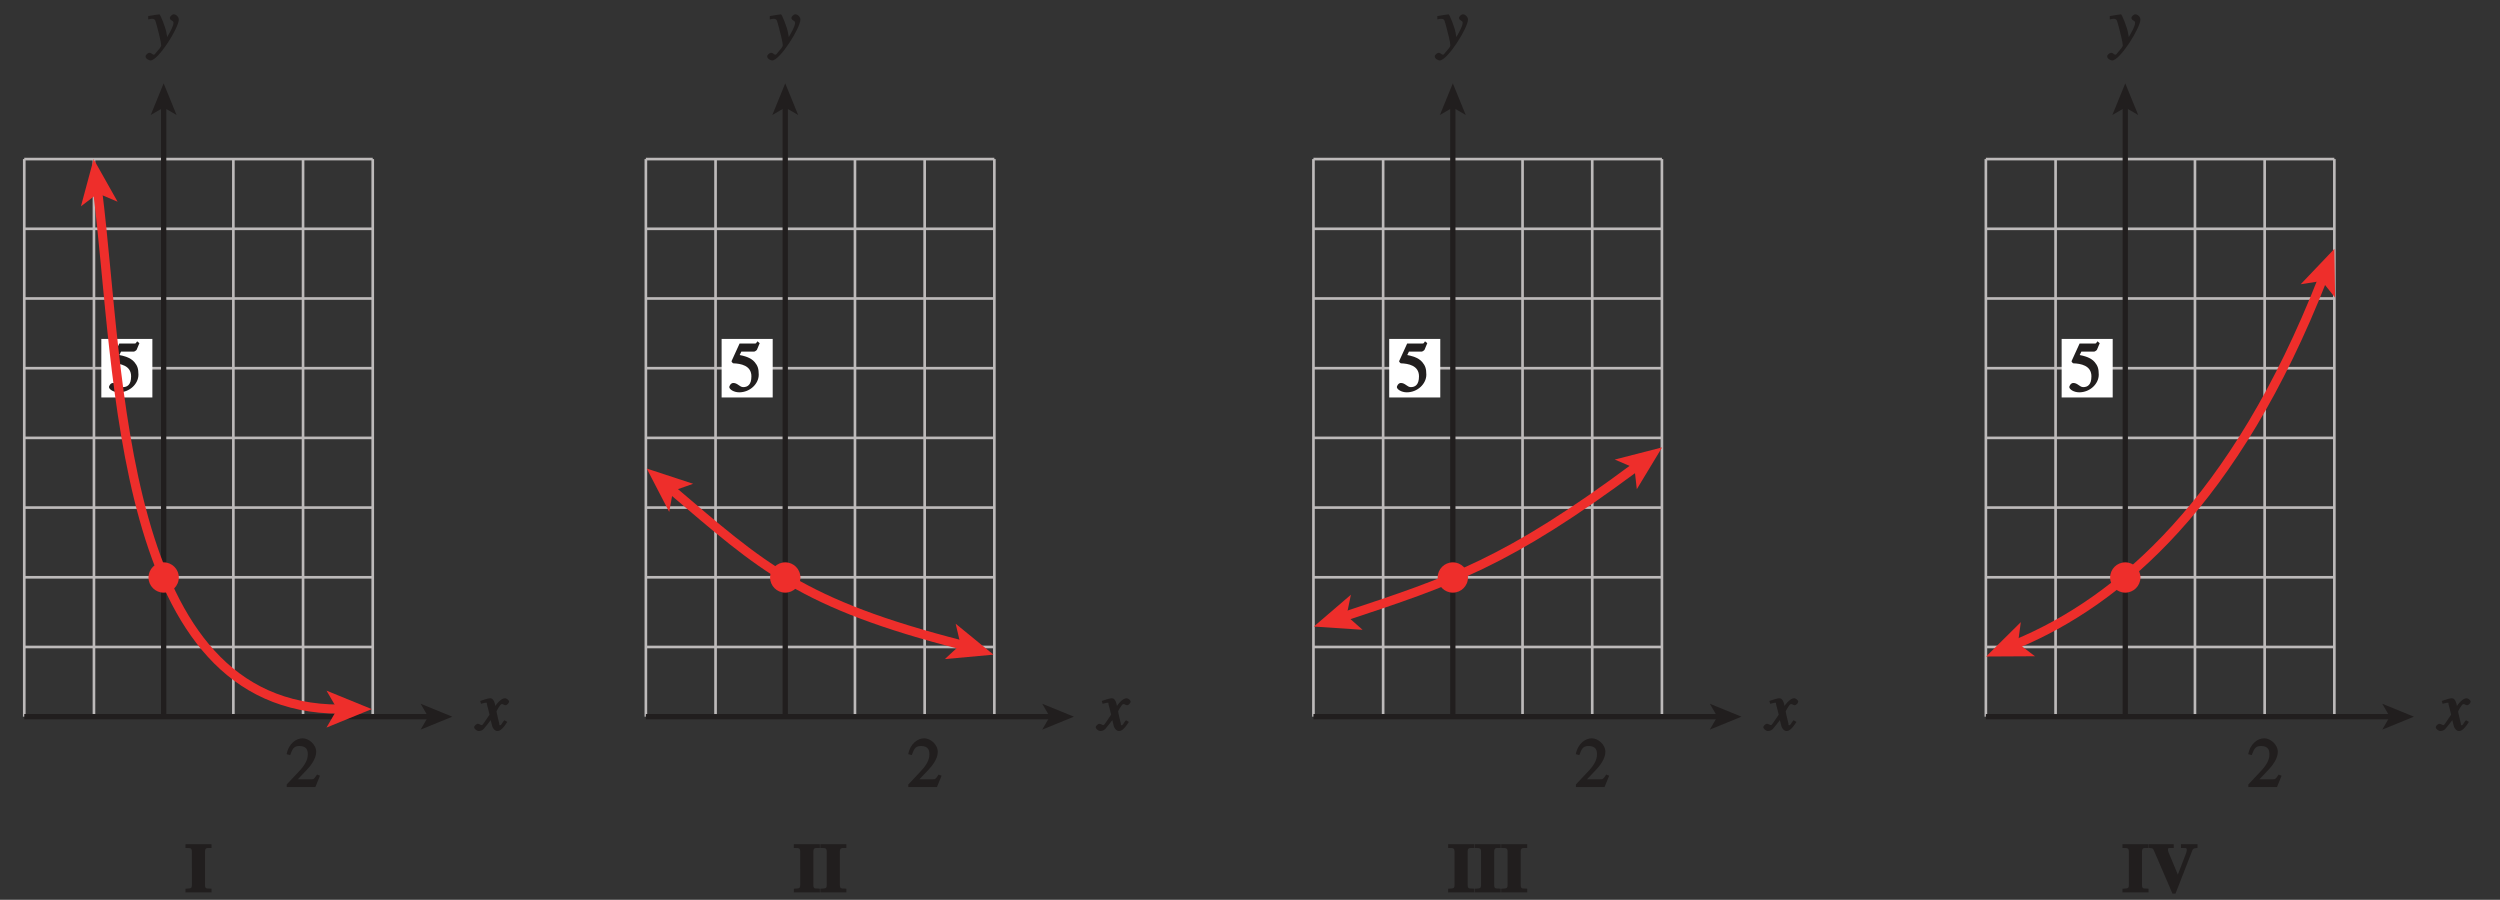 <?xml version="1.0" encoding="UTF-8" standalone="no"?>
<svg
   xmlns:dc="http://purl.org/dc/elements/1.1/"
   xmlns:cc="http://creativecommons.org/ns#"
   xmlns:rdf="http://www.w3.org/1999/02/22-rdf-syntax-ns#"
   xmlns:svg="http://www.w3.org/2000/svg"
   xmlns="http://www.w3.org/2000/svg"
   xmlns:xlink="http://www.w3.org/1999/xlink"
   xmlns:sodipodi="http://sodipodi.sourceforge.net/DTD/sodipodi-0.dtd"
   xmlns:inkscape="http://www.inkscape.org/namespaces/inkscape"
   width="330pt"
   height="118.772pt"
   viewBox="0 0 330 118.772"
   version="1.1"
   id="svg4100"
   inkscape:version="0.91 r13725"
   sodipodi:docname="fig-4-2-8.svg">
  <rect x="0" y="0" width="330" height="118.772" fill="#333333" stroke="none"/>
  <sodipodi:namedview
     pagecolor="#ffffff"
     bordercolor="#666666"
     borderopacity="1"
     objecttolerance="10"
     gridtolerance="10"
     guidetolerance="10"
     inkscape:pageopacity="0"
     inkscape:pageshadow="2"
     inkscape:window-width="1366"
     inkscape:window-height="745"
     id="namedview4345"
     showgrid="false"
     inkscape:zoom="2.05291"
     inkscape:cx="283.5"
     inkscape:cy="74.232249"
     inkscape:window-x="-8"
     inkscape:window-y="-8"
     inkscape:window-maximized="1"
     inkscape:current-layer="surface1" />
  <defs
     id="defs4102">
    <g
       id="g4104">
      <symbol
         overflow="visible"
         id="glyph0-0"
         style="overflow:visible">
        <path
           style="stroke:none"
           d=""
           id="path4107"
           inkscape:connector-curvature="0" />
      </symbol>
      <symbol
         overflow="visible"
         id="glyph0-1"
         style="overflow:visible">
        <path
           style="stroke:none"
           d="M 4.281,-1.578 4.094,-1.656 c -0.406,0.641 -0.453,0.625 -0.797,0.625 l -1.734,0 1.219,-1.281 c 0.391,-0.422 1.203,-1.375 1.203,-2.328 0,-1 -0.984,-1.797 -1.797,-1.797 -0.797,0 -1.812,0.625 -2.109,2.094 l 0.469,0.125 C 0.828,-4.906 0.938,-5.422 1.75,-5.422 c 1.062,0 1.125,0.656 1.125,1.125 0,0.672 -0.344,1.359 -1.125,2.188 L 0.094,-0.344 0.094,0 3.875,0 4.484,-1.5 Z m 0,0"
           id="path4110"
           inkscape:connector-curvature="0" />
      </symbol>
      <symbol
         overflow="visible"
         id="glyph0-2"
         style="overflow:visible">
        <path
           style="stroke:none"
           d="m 1.625,-5.25 1.766,0 c 0.094,0 0.344,-0.172 0.375,-0.25 L 4.125,-6.359 l -0.297,-0.25 c -0.188,0.25 -0.141,0.297 -0.375,0.297 l -1.984,0 -1.062,2.328 c -0.016,0.062 0.172,0.281 0.234,0.281 0.969,0.031 2.391,0.281 2.391,1.719 0,1.109 -0.5,1.422 -1.078,1.422 -0.484,0 -0.734,-0.547 -1.312,-0.547 -0.359,0 -0.531,0.438 -0.531,0.531 0,0.312 0.609,0.703 1.312,0.703 C 2.844,0.125 4,-1 4,-2.203 4,-3 3.859,-3.391 3.469,-3.859 2.938,-4.5 1.969,-4.703 1.484,-4.797 L 1.703,-5.25 Z m 0,0"
           id="path4113"
           inkscape:connector-curvature="0" />
      </symbol>
      <symbol
         overflow="visible"
         id="glyph1-0"
         style="overflow:visible">
        <path
           style="stroke:none"
           d=""
           id="path4116"
           inkscape:connector-curvature="0" />
      </symbol>
      <symbol
         overflow="visible"
         id="glyph1-1"
         style="overflow:visible">
        <path
           style="stroke:none"
           d="m 3.328,-0.5 c -0.5,-0.031 -0.719,0.078 -0.719,-0.5 l 0,-4.359 c 0,-0.609 0.297,-0.484 0.859,-0.5 l 0,-0.5 -3.438,0 0,0.5 c 0.562,0.031 0.844,-0.094 0.844,0.5 L 0.875,-1 c 0,0.562 -0.203,0.453 -0.844,0.516 l 0,0.484 3.438,0 0,-0.484 z m 0,0"
           id="path4119"
           inkscape:connector-curvature="0" />
      </symbol>
      <symbol
         overflow="visible"
         id="glyph1-2"
         style="overflow:visible">
        <path
           style="stroke:none"
           d="m 6.312,-6.359 -2.062,0 0,0.5 c 0.656,0.031 0.766,-0.078 0.766,0.281 0,0.172 -0.094,0.406 -0.172,0.625 L 3.703,-2 l 0.281,0 -1.188,-2.844 C 2.703,-5.062 2.531,-5.438 2.531,-5.609 c 0,-0.344 0.062,-0.219 0.766,-0.25 l 0,-0.5 -3.297,0 0,0.484 c 0.531,0.078 0.516,-0.031 0.75,0.516 l 2.375,5.516 0.406,0 L 5.641,-5.25 C 5.828,-5.766 5.812,-5.797 6.438,-5.875 l 0,-0.484 z m 0,0"
           id="path4122"
           inkscape:connector-curvature="0" />
      </symbol>
      <symbol
         overflow="visible"
         id="glyph2-0"
         style="overflow:visible">
        <path
           style="stroke:none"
           d=""
           id="path4125"
           inkscape:connector-curvature="0" />
      </symbol>
      <symbol
         overflow="visible"
         id="glyph2-1"
         style="overflow:visible">
        <path
           style="stroke:none"
           d="M 0.141,-3.594 C 0.25,-3.625 0.312,-3.641 0.438,-3.641 c 0.516,0 0.453,0.25 0.703,1.078 0.141,0.484 0.531,2.062 0.531,2.406 0,0.234 -0.328,0.578 -0.562,0.844 C 0.812,1.047 0.812,1.094 0.672,1.094 c -0.156,0 -0.281,-0.25 -0.547,-0.25 -0.188,0 -0.516,0.281 -0.516,0.469 0,0.375 0.562,0.547 0.641,0.547 1.062,0 3.75,-4.328 3.75,-5.406 0,-0.328 -0.344,-0.688 -0.672,-0.688 -0.234,0 -0.516,0.312 -0.516,0.453 0,0.406 0.484,0.312 0.484,0.672 0,0.484 -0.656,1.594 -1.047,2.234 l 0.297,0.094 -0.188,-1.047 C 2.25,-2.5 1.547,-4.25 1.438,-4.234 1.266,-4.234 0.562,-4.094 -0.047,-4 l 0,0.438 z m 0,0"
           id="path4128"
           inkscape:connector-curvature="0" />
      </symbol>
      <symbol
         overflow="visible"
         id="glyph2-2"
         style="overflow:visible">
        <path
           style="stroke:none"
           d="M 3.484,-1.234 C 3.25,-0.969 3.188,-0.672 3,-0.672 2.828,-0.672 2.938,-0.75 2.891,-0.906 2.844,-1.125 2.531,-2.344 2.531,-2.516 L 2.484,-2.406 c 0,0 0.5,-1.062 0.75,-1.062 0.203,0 0.266,0.156 0.484,0.156 0.219,0 0.469,-0.312 0.469,-0.469 0,-0.219 -0.359,-0.453 -0.531,-0.453 -0.469,0 -1.016,0.578 -1.484,1.312 L 2.469,-2.812 2.359,-3.312 C 2.203,-4.109 1.906,-4.234 1.703,-4.234 1.406,-4.234 0.812,-4.016 0.375,-3.875 L 0.484,-3.5 c 0.422,-0.109 0.547,-0.141 0.625,-0.141 0.234,0 0.094,0 0.172,0.281 0.016,0.031 0.328,1.234 0.328,1.297 -0.766,1.094 -0.875,1.375 -1.031,1.375 -0.156,0 -0.312,-0.172 -0.516,-0.172 -0.203,0 -0.484,0.297 -0.484,0.438 0,0.219 0.328,0.516 0.625,0.516 0.281,0 0.5,-0.125 0.656,-0.297 C 1.156,-0.547 1.531,-1.031 1.766,-1.344 L 1.938,-0.641 c 0.125,0.484 0.438,0.734 0.703,0.734 0.203,0 0.578,-0.031 1.312,-1.203 l -0.375,-0.219 z m 0,0"
           id="path4131"
           inkscape:connector-curvature="0" />
      </symbol>
    </g>
    <clipPath
       id="clip1">
      <path
         d="M 2.398,94 58,94 58,95 2.398,95 Z m 0,0"
         id="path4134"
         inkscape:connector-curvature="0" />
    </clipPath>
    <clipPath
       id="clip2">
      <path
         d="M 122.398,57 174,57 l 0,35 -51.602,0 z m 0,0"
         id="path4137"
         inkscape:connector-curvature="0" />
    </clipPath>
    <clipPath
       id="clip3">
      <path
         d="M 253.07,20 300,20 l 0,75 -46.93,0 z m 0,0"
         id="path4140"
         inkscape:connector-curvature="0" />
    </clipPath>
    <clipPath
       id="clip4">
      <path
         d="M 253.07,94 308,94 l 0,1 -54.93,0 z m 0,0"
         id="path4143"
         inkscape:connector-curvature="0" />
    </clipPath>
    <clipPath
       id="clip5">
      <path
         d="M 253.07,54 303,54 l 0,35 -49.93,0 z m 0,0"
         id="path4146"
         inkscape:connector-curvature="0" />
    </clipPath>
    <clipPath
       id="clip6">
      <path
         d="M 253.07,78 260,78 l 0,6 -6.93,0 z m 0,0"
         id="path4149"
         inkscape:connector-curvature="0" />
    </clipPath>
    <clipPath
       id="clip7">
      <path
         d="M 385.73,30 439,30 l 0,62 -53.27,0 z m 0,0"
         id="path4152"
         inkscape:connector-curvature="0" />
    </clipPath>
  </defs>
  <g
     id="surface1">
    <path
       style="fill:none;stroke:#bdbaba;stroke-width:0.35;stroke-linecap:butt;stroke-linejoin:miter;stroke-miterlimit:4;stroke-opacity:1"
       d="m 132.803,707.372 0,-73.602 m 9.199,73.602 0,-73.602 m 18.402,73.602 0,-73.602 m 9.199,73.602 0,-73.602 m 9.199,73.602 0,-73.602 m 0,46 -46,0 m 46,-9.199 -46,0 m 46,-9.199 -46,0 m 46,-9.203 -46,0 m 46,-9.199 -46,0 m 46,64.402 -46,0 m 46,-9.203 -46,0 m 46,-9.199 -46,0"
       transform="matrix(1,0,0,-1,-129.6,728.372)"
       id="path4155"
       inkscape:connector-curvature="0" />
    <g
       style="fill:#211e1e;fill-opacity:1"
       id="g4157">
      <use
         xlink:href="#glyph0-1"
         x="37.753"
         y="103.894"
         id="use4159"
         width="100%"
         height="100%" />
    </g>
    <g
       style="fill:#211e1e;fill-opacity:1"
       id="g4161">
      <use
         xlink:href="#glyph1-1"
         x="24.453"
         y="117.794"
         id="use4163"
         width="100%"
         height="100%" />
    </g>
    <path
       style="fill:none;stroke:#211e1e;stroke-width:0.7;stroke-linecap:butt;stroke-linejoin:miter;stroke-miterlimit:4;stroke-opacity:1"
       d="m 151.202,714.407 0,-80.637"
       transform="matrix(1,0,0,-1,-129.6,728.372)"
       id="path4165"
       inkscape:connector-curvature="0" />
    <path
       style="fill:#211e1e;fill-opacity:1;fill-rule:nonzero;stroke:none"
       d="M 21.602,11 23.309,15.18 21.602,14.188 19.895,15.18 21.602,11"
       id="path4167"
       inkscape:connector-curvature="0" />
    <g
       clip-path="url(#clip1)"
       id="g4169"
       style="clip-rule:nonzero">
      <path
         style="fill:none;stroke:#211e1e;stroke-width:0.7;stroke-linecap:butt;stroke-linejoin:miter;stroke-miterlimit:4;stroke-opacity:1"
         d="m 186.338,633.77 -53.535,0"
         transform="matrix(1,0,0,-1,-129.6,728.372)"
         id="path4171"
         inkscape:connector-curvature="0" />
    </g>
    <path
       style="fill:#211e1e;fill-opacity:1;fill-rule:nonzero;stroke:none"
       d="m 59.703,94.602 -4.18,1.707 0.992,-1.707 -0.992,-1.707 4.18,1.707"
       id="path4173"
       inkscape:connector-curvature="0" />
    <path
       style="fill:#ee2e2b;fill-opacity:1;fill-rule:nonzero;stroke:none"
       d="m 19.602,76.23 c 0,-1.105 0.898,-2 2,-2 1.105,0 2,0.895 2,2 0,1.102 -0.895,2 -2,2 -1.102,0 -2,-0.898 -2,-2"
       id="path4175"
       inkscape:connector-curvature="0" />
    <path
       style="fill:#ffffff;fill-opacity:1;fill-rule:nonzero;stroke:none"
       d="m 13.375,44.738 6.738,0 0,7.727 -6.738,0 z m 0,0"
       id="path4177"
       inkscape:connector-curvature="0" />
    <g
       style="fill:#211e1e;fill-opacity:1"
       id="g4179">
      <use
         xlink:href="#glyph0-2"
         x="14.274"
         y="51.662"
         id="use4181"
         width="100%"
         height="100%" />
    </g>
    <g
       style="fill:#211e1e;fill-opacity:1"
       id="g4183">
      <use
         xlink:href="#glyph2-1"
         x="19.605"
         y="6.123"
         id="use4185"
         width="100%"
         height="100%" />
    </g>
    <g
       style="fill:#211e1e;fill-opacity:1"
       id="g4187">
      <use
         xlink:href="#glyph2-2"
         x="63.008"
         y="96.401"
         id="use4189"
         width="100%"
         height="100%" />
    </g>
    <path
       style="fill:none;stroke:#ee2e2b;stroke-width:1.2;stroke-linecap:butt;stroke-linejoin:miter;stroke-miterlimit:4;stroke-opacity:1"
       d="m 142.487,703.161 c 3.031,-24.145 2.609,-68.391 31.945,-68.391"
       transform="matrix(1,0,0,-1,-129.6,728.372)"
       id="path4191"
       inkscape:connector-curvature="0" />
    <path
       style="fill:#ee2e2b;fill-opacity:1;fill-rule:nonzero;stroke:none"
       d="m 49.066,93.602 -5.969,2.438 1.418,-2.438 -1.418,-2.438 5.969,2.438"
       id="path4193"
       inkscape:connector-curvature="0" />
    <path
       style="fill:#ee2e2b;fill-opacity:1;fill-rule:nonzero;stroke:none"
       d="m 12.359,21.008 3.164,5.621 -2.598,-1.102 -2.242,1.707 1.676,-6.227"
       id="path4195"
       inkscape:connector-curvature="0" />
    <path
       style="fill:none;stroke:#bdbaba;stroke-width:0.35;stroke-linecap:butt;stroke-linejoin:miter;stroke-miterlimit:4;stroke-opacity:1"
       d="m 85.254,21 0,73.602 M 94.453,21 l 0,73.602 M 112.855,21 l 0,73.602 M 122.055,21 l 0,73.602 M 131.254,21 l 0,73.602 m 0,-46 -46,0 m 46,9.199 -46,0 m 46,9.199 -46,0 m 46,9.203 -46,0 m 46,9.199 -46,0 m 46,-64.402 -46,0 m 46,9.203 -46,0 m 46,9.199 -46,0"
       id="path4197"
       inkscape:connector-curvature="0" />
    <g
       style="fill:#211e1e;fill-opacity:1"
       id="g4199"
       transform="translate(-40,0)">
      <use
         xlink:href="#glyph0-1"
         x="159.804"
         y="103.894"
         id="use4201"
         width="100%"
         height="100%" />
    </g>
    <g
       style="fill:#211e1e;fill-opacity:1"
       id="g4203"
       transform="translate(-40,0)">
      <use
         xlink:href="#glyph1-1"
         x="144.753"
         y="117.794"
         id="use4205"
         width="100%"
         height="100%" />
      <use
         xlink:href="#glyph1-1"
         x="148.254"
         y="117.794"
         id="use4207"
         width="100%"
         height="100%" />
    </g>
    <path
       style="fill:none;stroke:#211e1e;stroke-width:0.7;stroke-linecap:butt;stroke-linejoin:miter;stroke-miterlimit:4;stroke-opacity:1"
       d="m 103.652,13.965 0,80.637"
       id="path4209"
       inkscape:connector-curvature="0" />
    <path
       style="fill:#211e1e;fill-opacity:1;fill-rule:nonzero;stroke:none"
       d="m 103.652,11 1.707,4.18 -1.707,-0.992 -1.707,0.992 L 103.652,11"
       id="path4211"
       inkscape:connector-curvature="0" />
    <path
       style="fill:none;stroke:#211e1e;stroke-width:0.7;stroke-linecap:butt;stroke-linejoin:miter;stroke-miterlimit:4;stroke-opacity:1"
       d="m 138.789,94.602 -53.535,0"
       id="path4213"
       inkscape:connector-curvature="0" />
    <path
       style="fill:#211e1e;fill-opacity:1;fill-rule:nonzero;stroke:none"
       d="m 141.754,94.602 -4.18,1.707 0.992,-1.707 -0.992,-1.707 4.18,1.707"
       id="path4215"
       inkscape:connector-curvature="0" />
    <path
       style="fill:#ee2e2b;fill-opacity:1;fill-rule:nonzero;stroke:none"
       d="m 101.652,76.23 c 0,-1.105 0.898,-2 2,-2 1.105,0 2,0.895 2,2 0,1.102 -0.895,2 -2,2 -1.102,0 -2,-0.898 -2,-2"
       id="path4217"
       inkscape:connector-curvature="0" />
    <path
       style="fill:#ffffff;fill-opacity:1;fill-rule:nonzero;stroke:none"
       d="m 95.254,44.738 6.742,0 0,7.727 -6.742,0 z m 0,0"
       id="path4219"
       inkscape:connector-curvature="0" />
    <g
       style="fill:#211e1e;fill-opacity:1"
       id="g4221"
       transform="translate(-40,0)">
      <use
         xlink:href="#glyph0-2"
         x="136.154"
         y="51.662"
         id="use4223"
         width="100%"
         height="100%" />
    </g>
    <g
       style="fill:#211e1e;fill-opacity:1"
       id="g4225"
       transform="translate(-40,0)">
      <use
         xlink:href="#glyph2-1"
         x="141.656"
         y="6.123"
         id="use4227"
         width="100%"
         height="100%" />
    </g>
    <g
       style="fill:#211e1e;fill-opacity:1"
       id="g4229"
       transform="translate(-40,0)">
      <use
         xlink:href="#glyph2-2"
         x="185.058"
         y="96.401"
         id="use4231"
         width="100%"
         height="100%" />
    </g>
    <g
       clip-path="url(#clip2)"
       id="g4233"
       transform="translate(-40,0)"
       style="clip-rule:nonzero">
      <path
         style="fill:none;stroke:#ee2e2b;stroke-width:1.2;stroke-linecap:butt;stroke-linejoin:miter;stroke-miterlimit:4;stroke-opacity:1"
         d="m 258.194,663.782 c 12.031,-10.238 17.078,-15.094 38.496,-20.582"
         transform="matrix(1,0,0,-1,-129.6,728.372)"
         id="path4235"
         inkscape:connector-curvature="0" />
    </g>
    <path
       style="fill:#ee2e2b;fill-opacity:1;fill-rule:nonzero;stroke:none"
       d="M 131.141,86.414 124.719,87 l 2.07,-1.918 -0.641,-2.75 4.992,4.082"
       id="path4237"
       inkscape:connector-curvature="0" />
    <path
       style="fill:#ee2e2b;fill-opacity:1;fill-rule:nonzero;stroke:none"
       d="m 85.367,61.848 6.129,2.012 -2.66,0.938 -0.5,2.777 -2.969,-5.727"
       id="path4239"
       inkscape:connector-curvature="0" />
    <g
       clip-path="url(#clip3)"
       id="g4241"
       transform="translate(-80,0)"
       style="clip-rule:nonzero">
      <path
         style="fill:none;stroke:#bdbaba;stroke-width:0.35;stroke-linecap:butt;stroke-linejoin:miter;stroke-miterlimit:4;stroke-opacity:1"
         d="m 382.975,707.372 0,-73.602 m 9.199,73.602 0,-73.602 m 18.402,73.602 0,-73.602 m 9.199,73.602 0,-73.602 m 9.199,73.602 0,-73.602 m 0,46 -46,0 m 46,-9.199 -46,0 m 46,-9.199 -46,0 m 46,-9.203 -46,0 m 46,-9.199 -46,0 m 46,64.402 -46,0 m 46,-9.203 -46,0 m 46,-9.199 -46,0"
         transform="matrix(1,0,0,-1,-129.6,728.372)"
         id="path4243"
         inkscape:connector-curvature="0" />
    </g>
    <g
       style="fill:#211e1e;fill-opacity:1"
       id="g4245"
       transform="translate(-80,0)">
      <use
         xlink:href="#glyph0-1"
         x="287.925"
         y="103.894"
         id="use4247"
         width="100%"
         height="100%" />
    </g>
    <g
       style="fill:#211e1e;fill-opacity:1"
       id="g4249"
       transform="translate(-80,0)">
      <use
         xlink:href="#glyph1-1"
         x="271.123"
         y="117.794"
         id="use4251"
         width="100%"
         height="100%" />
      <use
         xlink:href="#glyph1-1"
         x="274.624"
         y="117.794"
         id="use4253"
         width="100%"
         height="100%" />
      <use
         xlink:href="#glyph1-1"
         x="278.125"
         y="117.794"
         id="use4255"
         width="100%"
         height="100%" />
    </g>
    <path
       style="fill:none;stroke:#211e1e;stroke-width:0.7;stroke-linecap:butt;stroke-linejoin:miter;stroke-miterlimit:4;stroke-opacity:1"
       d="m 191.773,13.965 0,80.637"
       id="path4257"
       inkscape:connector-curvature="0" />
    <path
       style="fill:#211e1e;fill-opacity:1;fill-rule:nonzero;stroke:none"
       d="m 191.773,11 1.707,4.18 -1.707,-0.992 -1.707,0.992 L 191.773,11"
       id="path4259"
       inkscape:connector-curvature="0" />
    <g
       clip-path="url(#clip4)"
       id="g4261"
       transform="translate(-80,0)"
       style="clip-rule:nonzero">
      <path
         style="fill:none;stroke:#211e1e;stroke-width:0.7;stroke-linecap:butt;stroke-linejoin:miter;stroke-miterlimit:4;stroke-opacity:1"
         d="m 436.51,633.77 -53.535,0"
         transform="matrix(1,0,0,-1,-129.6,728.372)"
         id="path4263"
         inkscape:connector-curvature="0" />
    </g>
    <path
       style="fill:#211e1e;fill-opacity:1;fill-rule:nonzero;stroke:none"
       d="m 229.875,94.602 -4.18,1.707 0.992,-1.707 -0.992,-1.707 4.18,1.707"
       id="path4265"
       inkscape:connector-curvature="0" />
    <path
       style="fill:#ee2e2b;fill-opacity:1;fill-rule:nonzero;stroke:none"
       d="m 189.773,76.23 c 0,-1.105 0.898,-2 2,-2 1.105,0 2,0.895 2,2 0,1.102 -0.895,2 -2,2 -1.102,0 -2,-0.898 -2,-2"
       id="path4267"
       inkscape:connector-curvature="0" />
    <path
       style="fill:#ffffff;fill-opacity:1;fill-rule:nonzero;stroke:none"
       d="m 183.375,44.738 6.742,0 0,7.727 -6.742,0 z m 0,0"
       id="path4269"
       inkscape:connector-curvature="0" />
    <g
       style="fill:#211e1e;fill-opacity:1"
       id="g4271"
       transform="translate(-80,0)">
      <use
         xlink:href="#glyph0-2"
         x="264.275"
         y="51.662"
         id="use4273"
         width="100%"
         height="100%" />
    </g>
    <g
       style="fill:#211e1e;fill-opacity:1"
       id="g4275"
       transform="translate(-80,0)">
      <use
         xlink:href="#glyph2-1"
         x="269.776"
         y="6.123"
         id="use4277"
         width="100%"
         height="100%" />
    </g>
    <g
       style="fill:#211e1e;fill-opacity:1"
       id="g4279"
       transform="translate(-80,0)">
      <use
         xlink:href="#glyph2-2"
         x="313.179"
         y="96.401"
         id="use4281"
         width="100%"
         height="100%" />
    </g>
    <g
       clip-path="url(#clip5)"
       id="g4283"
       transform="translate(-80,0)"
       style="clip-rule:nonzero">
      <path
         style="fill:none;stroke:#ee2e2b;stroke-width:1.2;stroke-linecap:butt;stroke-linejoin:miter;stroke-miterlimit:4;stroke-opacity:1"
         d="m 387.045,647.004 c 14.121,4.691 21.398,7.023 38.551,19.785"
         transform="matrix(1,0,0,-1,-129.6,728.372)"
         id="path4285"
         inkscape:connector-curvature="0" />
    </g>
    <path
       style="fill:#ee2e2b;fill-opacity:1;fill-rule:nonzero;stroke:none"
       d="m 219.395,59.055 -3.336,5.52 -0.316,-2.801 -2.594,-1.113 6.246,-1.605"
       id="path4287"
       inkscape:connector-curvature="0" />
    <g
       clip-path="url(#clip6)"
       id="g4289"
       transform="translate(-80,0)"
       style="clip-rule:nonzero">
      <path
         style="fill:#ee2e2b;fill-opacity:1;fill-rule:nonzero;stroke:none"
         d="m 253.426,82.703 4.895,-4.199 -0.574,2.762 2.113,1.867 -6.434,-0.43"
         id="path4291"
         inkscape:connector-curvature="0" />
    </g>
    <path
       style="fill:none;stroke:#bdbaba;stroke-width:0.35;stroke-linecap:butt;stroke-linejoin:miter;stroke-miterlimit:4;stroke-opacity:1"
       d="m 262.134,21 0,73.602 M 271.337,21 l 0,73.602 M 289.735,21 l 0,73.602 M 298.934,21 l 0,73.602 M 308.134,21 l 0,73.602 m 0,-46 -46,0 m 46,9.199 -46,0 m 46,9.199 -46,0 m 46,9.203 -46,0 m 46,9.199 -46,0 m 46,-64.402 -46,0 m 46,9.203 -46,0 m 46,9.199 -46,0"
       id="path4293"
       inkscape:connector-curvature="0" />
    <g
       style="fill:#211e1e;fill-opacity:1"
       id="g4295"
       transform="translate(-124.8,0)">
      <use
         xlink:href="#glyph0-1"
         x="421.486"
         y="103.894"
         id="use4297"
         width="100%"
         height="100%" />
    </g>
    <g
       style="fill:#211e1e;fill-opacity:1"
       id="g4299"
       transform="translate(-124.8,0)">
      <use
         xlink:href="#glyph1-1"
         x="404.936"
         y="117.794"
         id="use4301"
         width="100%"
         height="100%" />
      <use
         xlink:href="#glyph1-2"
         x="408.437"
         y="117.794"
         id="use4303"
         width="100%"
         height="100%" />
    </g>
    <path
       style="fill:none;stroke:#211e1e;stroke-width:0.7;stroke-linecap:butt;stroke-linejoin:miter;stroke-miterlimit:4;stroke-opacity:1"
       d="m 280.536,13.965 0,80.637"
       id="path4305"
       inkscape:connector-curvature="0" />
    <path
       style="fill:#211e1e;fill-opacity:1;fill-rule:nonzero;stroke:none"
       d="m 280.536,11 1.707,4.18 -1.707,-0.992 -1.707,0.992 L 280.536,11"
       id="path4307"
       inkscape:connector-curvature="0" />
    <path
       style="fill:none;stroke:#211e1e;stroke-width:0.7;stroke-linecap:butt;stroke-linejoin:miter;stroke-miterlimit:4;stroke-opacity:1"
       d="m 315.669,94.602 -53.535,0"
       id="path4309"
       inkscape:connector-curvature="0" />
    <path
       style="fill:#211e1e;fill-opacity:1;fill-rule:nonzero;stroke:none"
       d="m 318.634,94.602 -4.176,1.707 0.992,-1.707 -0.992,-1.707 4.176,1.707"
       id="path4311"
       inkscape:connector-curvature="0" />
    <path
       style="fill:#ee2e2b;fill-opacity:1;fill-rule:nonzero;stroke:none"
       d="m 278.536,76.23 c 0,-1.105 0.895,-2 2,-2 1.102,0 2,0.895 2,2 0,1.102 -0.898,2 -2,2 -1.105,0 -2,-0.898 -2,-2"
       id="path4313"
       inkscape:connector-curvature="0" />
    <path
       style="fill:#ffffff;fill-opacity:1;fill-rule:nonzero;stroke:none"
       d="m 272.137,44.738 6.738,0 0,7.727 -6.738,0 z m 0,0"
       id="path4315"
       inkscape:connector-curvature="0" />
    <g
       style="fill:#211e1e;fill-opacity:1"
       id="g4317"
       transform="translate(-124.8,0)">
      <use
         xlink:href="#glyph0-2"
         x="397.836"
         y="51.662"
         id="use4319"
         width="100%"
         height="100%" />
    </g>
    <g
       style="fill:#211e1e;fill-opacity:1"
       id="g4321"
       transform="translate(-124.8,0)">
      <use
         xlink:href="#glyph2-1"
         x="403.337"
         y="6.123"
         id="use4323"
         width="100%"
         height="100%" />
    </g>
    <g
       style="fill:#211e1e;fill-opacity:1"
       id="g4325"
       transform="translate(-124.8,0)">
      <use
         xlink:href="#glyph2-2"
         x="446.74"
         y="96.401"
         id="use4327"
         width="100%"
         height="100%" />
    </g>
    <g
       clip-path="url(#clip7)"
       id="g4329"
       transform="translate(-124.8,0)"
       style="clip-rule:nonzero">
      <path
         style="fill:none;stroke:#ee2e2b;stroke-width:1.2;stroke-linecap:butt;stroke-linejoin:miter;stroke-miterlimit:4;stroke-opacity:1"
         d="m 520.479,643.333 c 13.711,5.688 29.004,18.863 40.516,48.246"
         transform="matrix(1,0,0,-1,-129.6,728.372)"
         id="path4331"
         inkscape:connector-curvature="0" />
    </g>
    <path
       style="fill:#ee2e2b;fill-opacity:1;fill-rule:nonzero;stroke:none"
       d="m 308.141,32.848 0.094,6.449 -1.754,-2.211 -2.789,0.434 4.449,-4.672"
       id="path4333"
       inkscape:connector-curvature="0" />
    <path
       style="fill:#ee2e2b;fill-opacity:1;fill-rule:nonzero;stroke:none"
       d="m 262.165,86.66 4.582,-4.539 -0.375,2.797 2.242,1.707 -6.449,0.035"
       id="path4335"
       inkscape:connector-curvature="0" />
    <path
       style="fill:none;stroke:#ffffff;stroke-width:0.5;stroke-linecap:butt;stroke-linejoin:miter;stroke-miterlimit:10;stroke-opacity:1"
       d="m 41.998,804.001 0,-24 m -42,-18 24,0 m 630,42 0,-24 m 42,-18 -24,0 M 41.998,5.0625e-4 l 0,24 m -42,18 24,0 M 653.998,5.0625e-4 l 0,24 m 42,18 -24,0"
       transform="matrix(1,0,0,-1,-129.6,728.372)"
       id="path4337"
       inkscape:connector-curvature="0" />
    <path
       style="fill:none;stroke:#000000;stroke-width:0.25;stroke-linecap:butt;stroke-linejoin:miter;stroke-miterlimit:10;stroke-opacity:1"
       d="m 41.998,804.001 0,-24 m -42,-18 24,0 m 630,42 0,-24 m 42,-18 -24,0 M 41.998,5.0625e-4 l 0,24 m -42,18 24,0 M 653.998,5.0625e-4 l 0,24 m 42,18 -24,0"
       transform="matrix(1,0,0,-1,-129.6,728.372)"
       id="path4339"
       inkscape:connector-curvature="0" />
    <path
       style="fill:none;stroke:#ffffff;stroke-width:0.5;stroke-linecap:butt;stroke-linejoin:miter;stroke-miterlimit:10;stroke-opacity:1"
       d="m 323.998,792.001 48,0 m -48,-780 48,0 M 11.998,426.001 l 0,-48 m 672,48 0,-48 m -336,426 0,-24 m 0,-756 0,-24 M -0.002,402.001 l 24,0 m 648,0 24,0 m -348,390 6,0 c 0,-3.312 -2.688,-6 -6,-6 -3.309,0 -6,2.688 -6,6 0,3.312 2.691,6 6,6 3.312,0 6,-2.688 6,-6 m -6,-780 6,0 c 0,-3.312 -2.688,-6 -6,-6 -3.309,0 -6,2.688 -6,6 0,3.312 2.691,6 6,6 3.312,0 6,-2.688 6,-6 M 11.998,402.001 l 6,0 c 0,-3.312 -2.688,-6 -6,-6 -3.309,0 -6,2.688 -6,6 0,3.312 2.691,6 6,6 3.312,0 6,-2.688 6,-6 m 666,0 6,0 c 0,-3.312 -2.688,-6 -6,-6 -3.309,0 -6,2.688 -6,6 0,3.312 2.691,6 6,6 3.312,0 6,-2.688 6,-6"
       transform="matrix(1,0,0,-1,-129.6,728.372)"
       id="path4341"
       inkscape:connector-curvature="0" />
    <path
       style="fill:none;stroke:#000000;stroke-width:0.25;stroke-linecap:butt;stroke-linejoin:miter;stroke-miterlimit:10;stroke-opacity:1"
       d="m 323.998,792.001 48,0 m -48,-780 48,0 M 11.998,426.001 l 0,-48 m 672,48 0,-48 m -336,426 0,-24 m 0,-756 0,-24 M -0.002,402.001 l 24,0 m 648,0 24,0 m -348,390 6,0 c 0,-3.312 -2.688,-6 -6,-6 -3.309,0 -6,2.688 -6,6 0,3.312 2.691,6 6,6 3.312,0 6,-2.688 6,-6 m -6,-780 6,0 c 0,-3.312 -2.688,-6 -6,-6 -3.309,0 -6,2.688 -6,6 0,3.312 2.691,6 6,6 3.312,0 6,-2.688 6,-6 M 11.998,402.001 l 6,0 c 0,-3.312 -2.688,-6 -6,-6 -3.309,0 -6,2.688 -6,6 0,3.312 2.691,6 6,6 3.312,0 6,-2.688 6,-6 m 666,0 6,0 c 0,-3.312 -2.688,-6 -6,-6 -3.309,0 -6,2.688 -6,6 0,3.312 2.691,6 6,6 3.312,0 6,-2.688 6,-6"
       transform="matrix(1,0,0,-1,-129.6,728.372)"
       id="path4343"
       inkscape:connector-curvature="0" />
  </g>
</svg>
